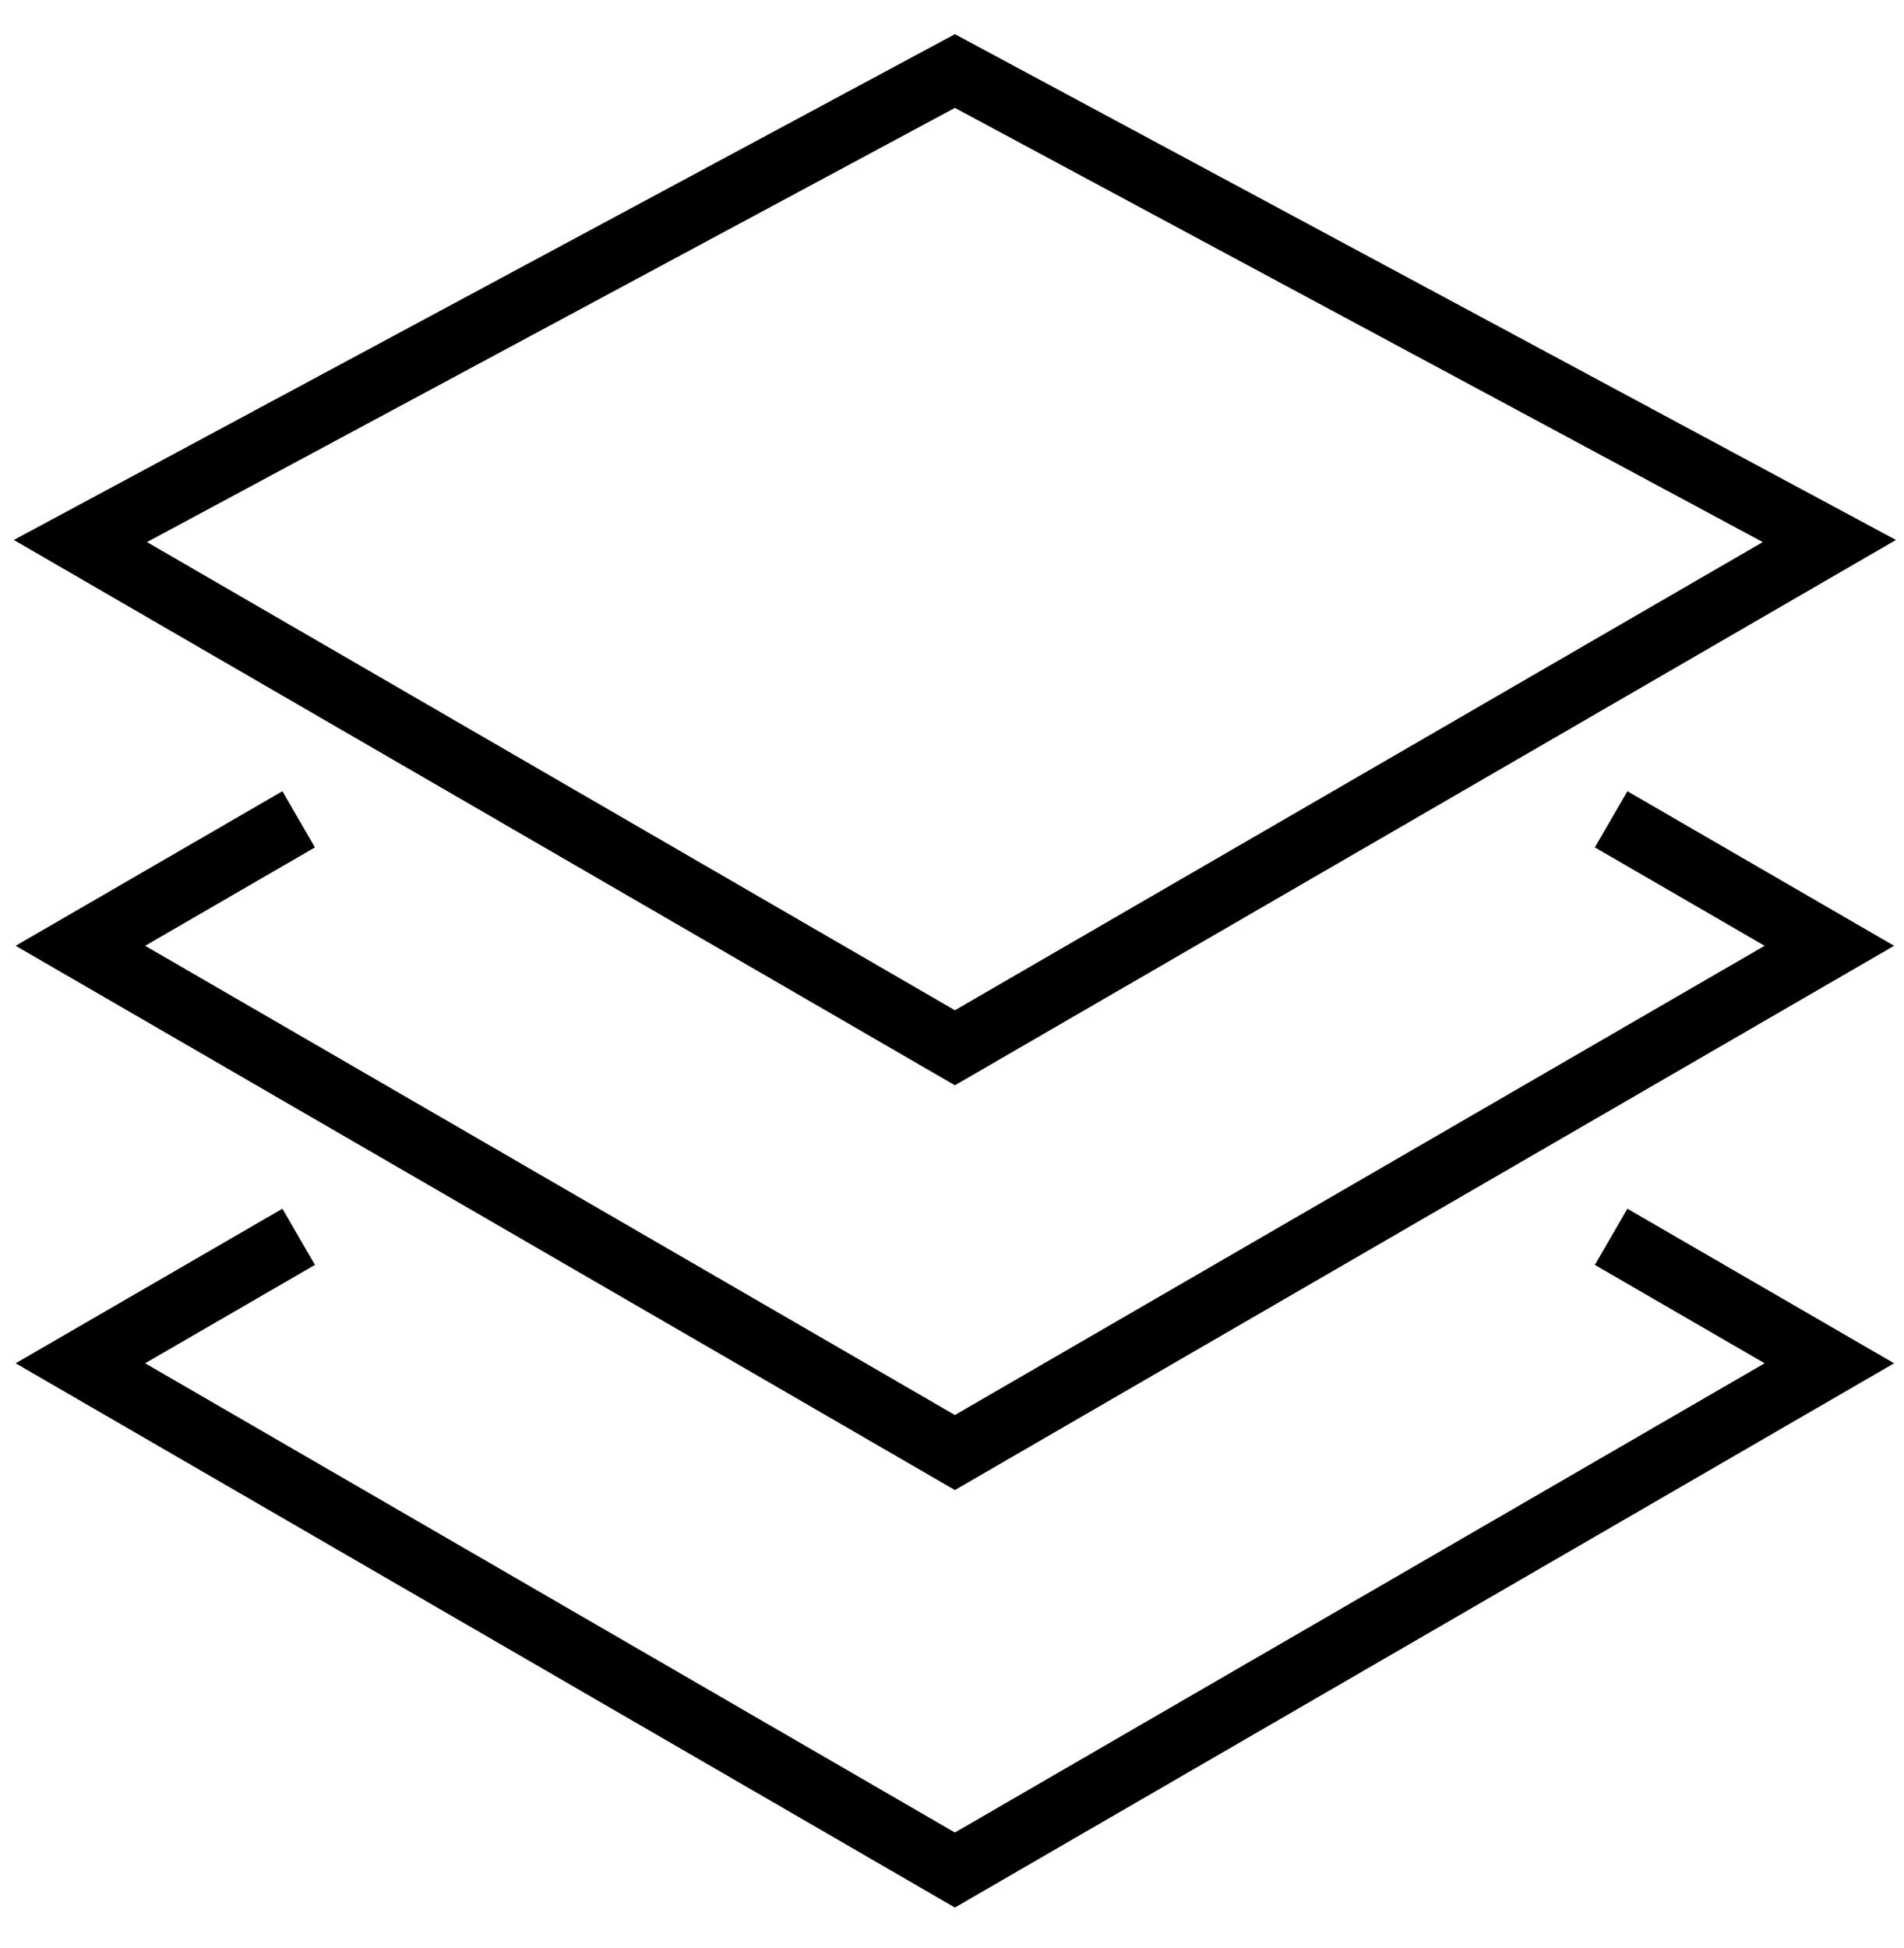 <?xml version="1.0" encoding="UTF-8"?>
<svg width="44px" height="45px" viewBox="0 0 44 45" version="1.1" xmlns="http://www.w3.org/2000/svg" xmlns:xlink="http://www.w3.org/1999/xlink">
    <!-- Generator: Sketch 46.2 (44496) - http://www.bohemiancoding.com/sketch -->
    <title>thin-0179_layers_slides</title>
    <desc>Created with Sketch.</desc>
    <defs></defs>
    <g id="Welcome" stroke="none" stroke-width="1" fill="none" fill-rule="evenodd">
        <g id="SERVICES-V1-Copy-3" transform="translate(-672, -805)">
            <g id="Group-2" transform="translate(95, 147)">
                <g id="thin-0179_layers_slides" transform="translate(577, 658)">
                    <g id="Group" transform="translate(1.833, 1.375)" stroke-width="1.5" stroke="#000000">
                        <polygon id="Shape" points="20.234 0.266 40.442 11.124 20.234 22.831 0.025 11.124"></polygon>
                        <polyline id="Shape" points="5.069 17.553 0.025 20.475 20.234 32.182 40.442 20.475 35.399 17.553"></polyline>
                        <polyline id="Shape" points="5.069 27.198 0.025 30.12 20.234 41.827 40.442 30.12 35.399 27.198"></polyline>
                    </g>
                    <rect id="Rectangle-path" x="0" y="0.449" width="44" height="44"></rect>
                </g>
            </g>
        </g>
    </g>
</svg>